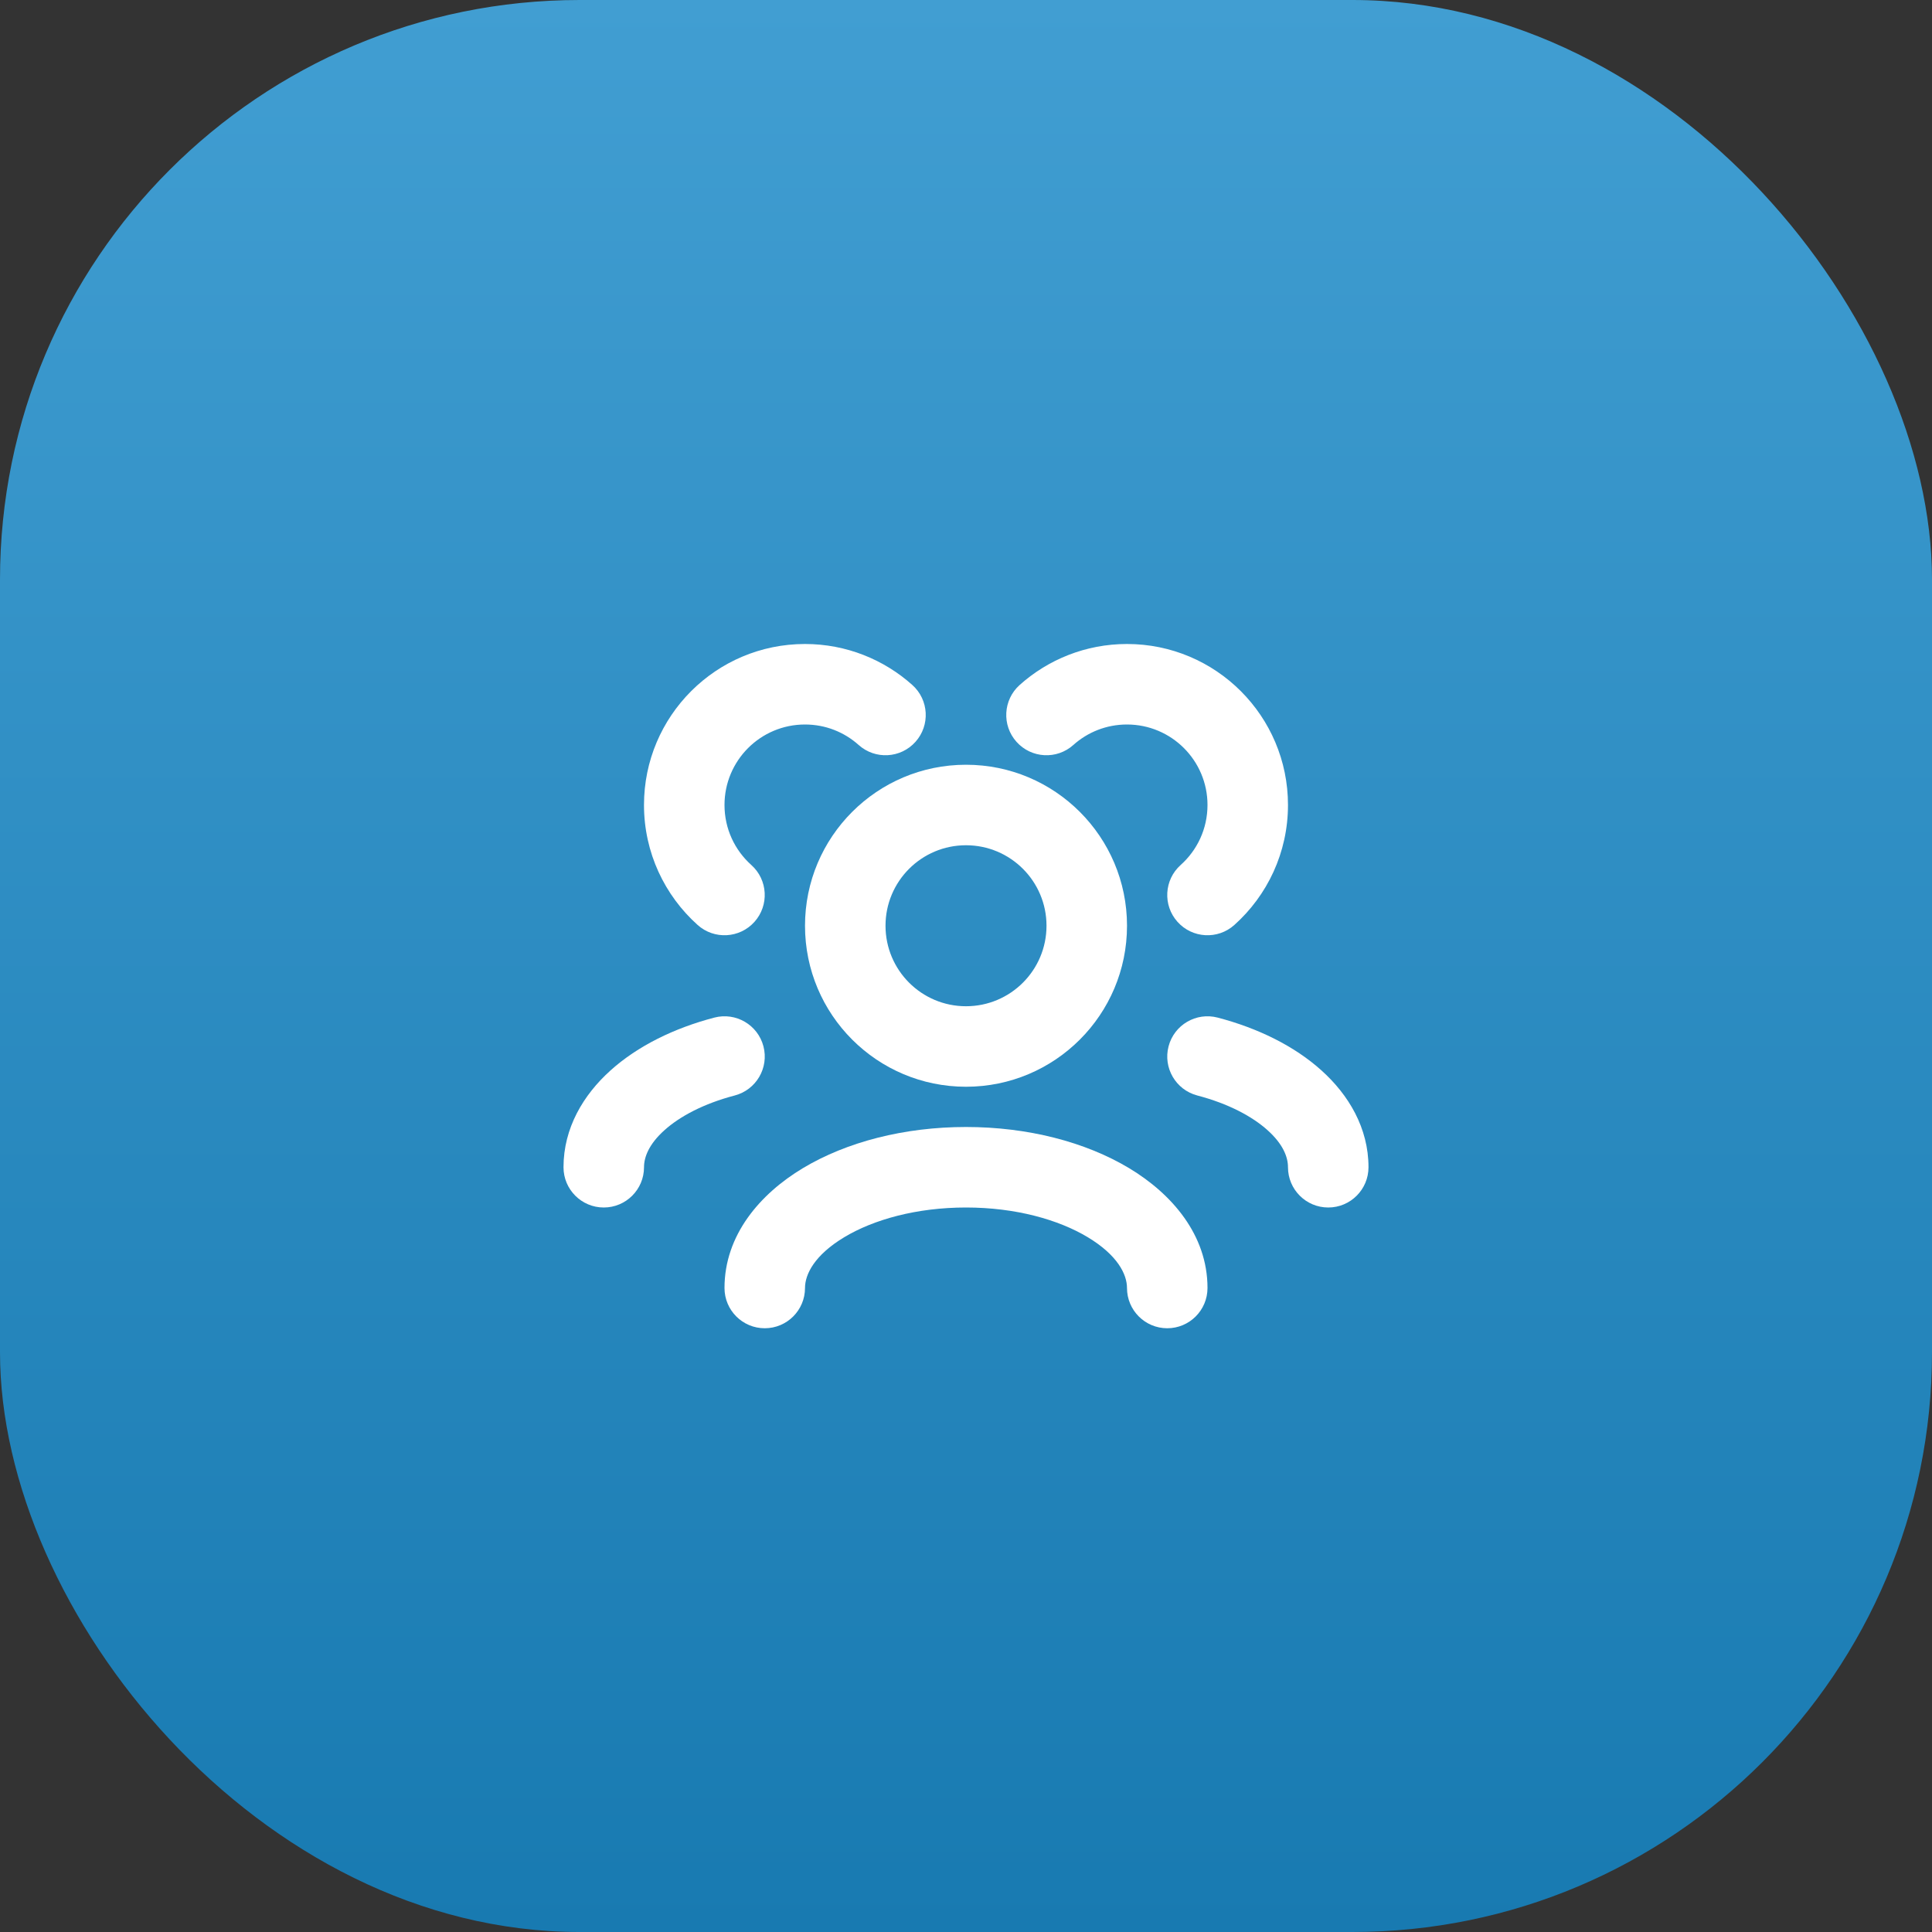 <svg width="100" height="100" viewBox="0 0 100 100" fill="none" xmlns="http://www.w3.org/2000/svg">
<rect x="0" y="0" width="100" height="100" fill="#333333" stroke="none"/>
<rect width="100" height="100" rx="30" fill="url(#paint0_linear_22851_12383)"/>
<path fill-rule="evenodd" clip-rule="evenodd" d="M43.706 64.033C42.155 64.964 41.667 65.96 41.667 66.666C41.667 67.817 40.734 68.75 39.583 68.75C38.433 68.75 37.5 67.817 37.5 66.666C37.5 63.921 39.344 61.792 41.562 60.461C43.823 59.104 46.811 58.333 50 58.333C53.189 58.333 56.177 59.104 58.438 60.461C60.656 61.792 62.5 63.921 62.5 66.666C62.5 67.817 61.567 68.75 60.417 68.75C59.266 68.75 58.333 67.817 58.333 66.666C58.333 65.96 57.845 64.964 56.294 64.033C54.784 63.127 52.564 62.5 50 62.5C47.436 62.5 45.216 63.127 43.706 64.033Z" fill="white"/>
<path fill-rule="evenodd" clip-rule="evenodd" d="M60.485 54.158C60.776 53.045 61.915 52.379 63.028 52.671C65.108 53.216 66.993 54.139 68.397 55.403C69.808 56.671 70.833 58.388 70.833 60.416C70.833 61.567 69.9 62.5 68.75 62.5C67.599 62.5 66.666 61.567 66.666 60.416C66.666 59.882 66.406 59.216 65.611 58.501C64.811 57.781 63.571 57.121 61.972 56.702C60.859 56.41 60.193 55.271 60.485 54.158Z" fill="white"/>
<path fill-rule="evenodd" clip-rule="evenodd" d="M39.516 54.158C39.807 55.271 39.142 56.41 38.029 56.702C36.43 57.121 35.189 57.781 34.389 58.501C33.594 59.216 33.334 59.882 33.334 60.416C33.334 61.567 32.401 62.5 31.25 62.5C30.1 62.5 29.167 61.567 29.167 60.416C29.167 58.388 30.192 56.671 31.603 55.403C33.008 54.139 34.892 53.216 36.972 52.671C38.085 52.379 39.224 53.045 39.516 54.158Z" fill="white"/>
<path fill-rule="evenodd" clip-rule="evenodd" d="M50 43.75C47.699 43.75 45.834 45.615 45.834 47.916C45.834 50.218 47.699 52.083 50 52.083C52.301 52.083 54.167 50.218 54.167 47.916C54.167 45.615 52.301 43.75 50 43.75ZM41.667 47.916C41.667 43.314 45.398 39.583 50 39.583C54.603 39.583 58.334 43.314 58.334 47.916C58.334 52.519 54.603 56.25 50 56.25C45.398 56.25 41.667 52.519 41.667 47.916Z" fill="white"/>
<path fill-rule="evenodd" clip-rule="evenodd" d="M58.333 37.5C57.264 37.5 56.294 37.899 55.556 38.56C54.698 39.328 53.381 39.255 52.614 38.397C51.847 37.54 51.92 36.223 52.777 35.455C54.25 34.137 56.2 33.333 58.333 33.333C62.935 33.333 66.666 37.064 66.666 41.666C66.666 44.135 65.591 46.354 63.889 47.877C63.032 48.645 61.715 48.572 60.947 47.714C60.18 46.857 60.253 45.54 61.11 44.773C61.966 44.007 62.5 42.9 62.5 41.666C62.5 39.365 60.634 37.5 58.333 37.5Z" fill="white"/>
<path fill-rule="evenodd" clip-rule="evenodd" d="M33.333 41.666C33.333 37.064 37.064 33.333 41.666 33.333C43.799 33.333 45.749 34.137 47.222 35.455C48.08 36.223 48.153 37.54 47.385 38.397C46.618 39.255 45.301 39.328 44.444 38.56C43.705 37.899 42.735 37.5 41.666 37.5C39.365 37.5 37.5 39.365 37.5 41.666C37.5 42.9 38.033 44.007 38.889 44.773C39.746 45.54 39.819 46.857 39.052 47.714C38.285 48.572 36.968 48.645 36.11 47.877C34.409 46.354 33.333 44.135 33.333 41.666Z" fill="white"/>
<defs>
<linearGradient id="paint0_linear_22851_12383" x1="50" y1="0" x2="50" y2="100" gradientUnits="userSpaceOnUse">
<stop stop-color="#419ED2"/>
<stop offset="1" stop-color="#187AB1"/>
</linearGradient>
</defs>
</svg>

